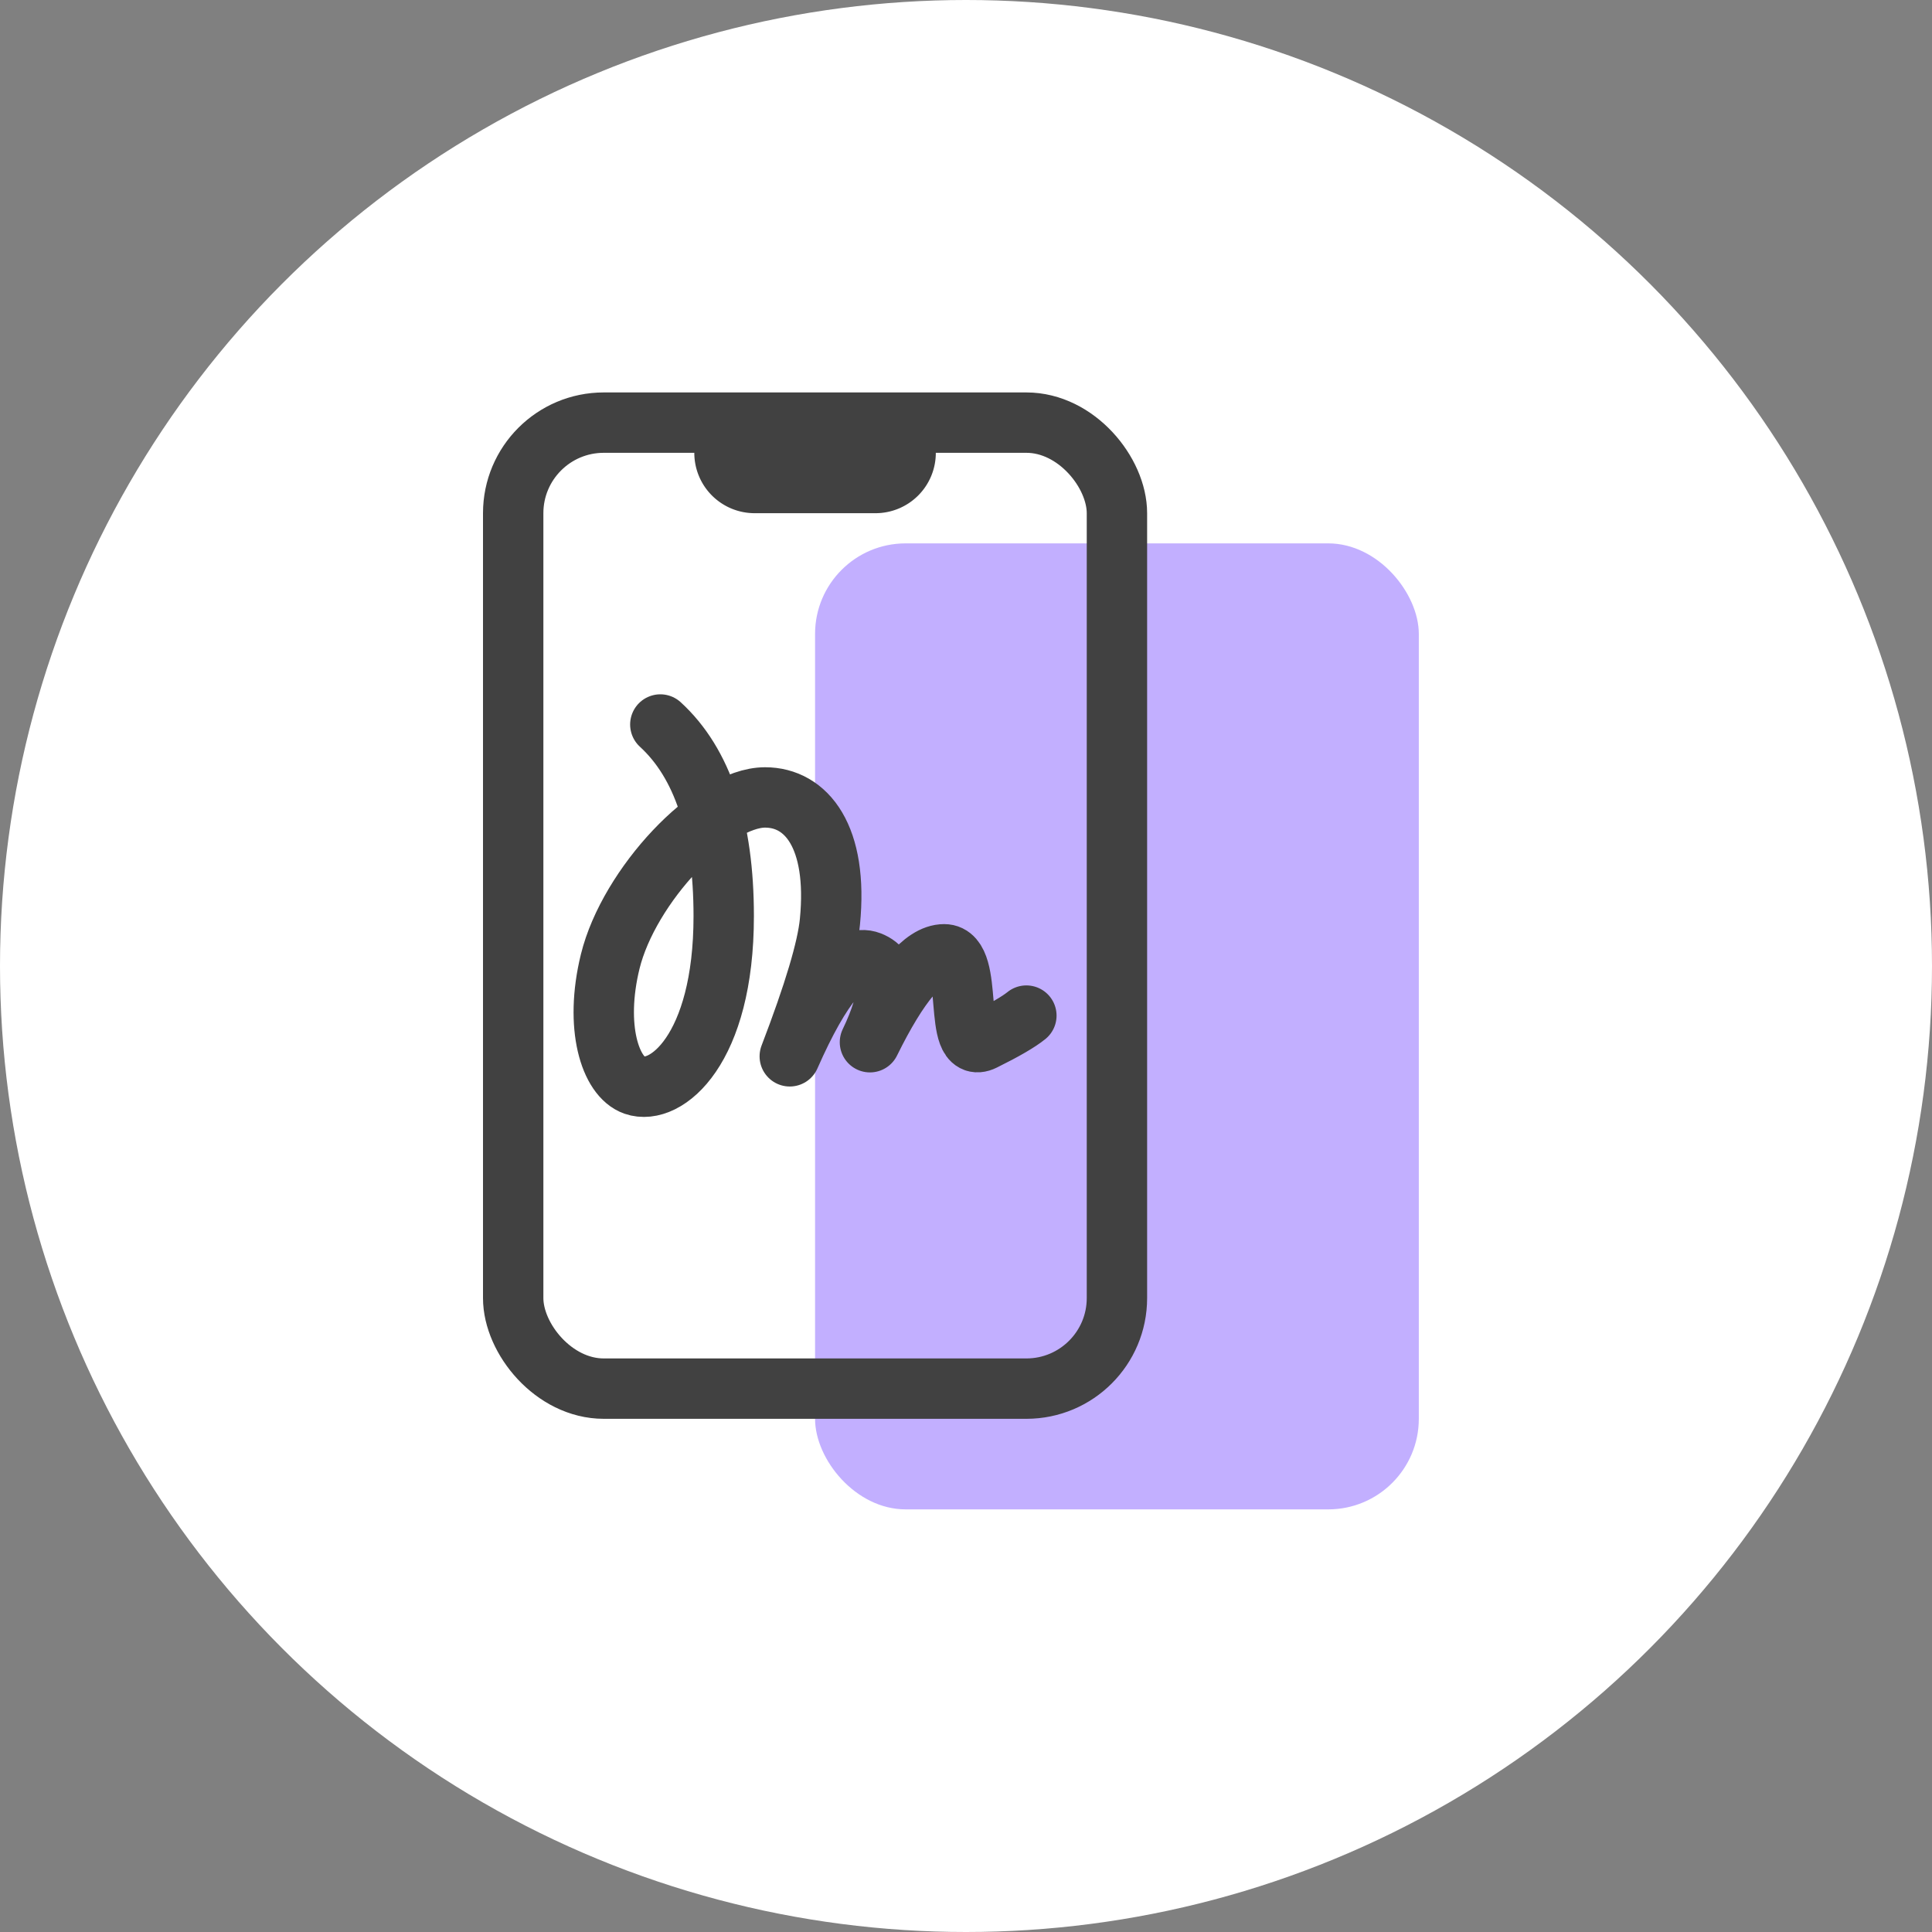 <svg xmlns="http://www.w3.org/2000/svg" width="64" height="64"><rect width="100%" height="100%" fill="#808080" stroke="none"/><g fill="none" fill-rule="evenodd"><circle cx="32" cy="32" r="32" fill="#FFF"/><g transform="translate(8 8)"><path d="M0 0h48v48H0z"/><rect width="20" height="32" x="19" y="10" fill="#C2AFFF" rx="3"/><path stroke="#414141" stroke-linecap="round" stroke-linejoin="round" stroke-width="2" d="M13.874 16c1.4 1.282 2.1 3.398 2.1 6.348 0 4.425-1.913 5.963-2.957 5.601-.803-.278-1.335-1.931-.803-4.098.619-2.516 3.38-5.435 5.13-5.435 1.365 0 2.426 1.292 2.148 4.122-.086.883-.53 2.367-1.33 4.454 1.047-2.373 1.933-3.42 2.656-3.14.722.279.722 1.17 0 2.673.957-1.942 1.777-2.913 2.459-2.913 1.022 0 .254 3.375 1.3 2.857.696-.344 1.17-.62 1.423-.826"/><rect width="20" height="32" x="9" y="6" stroke="#414141" stroke-width="2" rx="3"/><path fill="#414141" stroke="#414141" stroke-width="2" d="M22 7h-6a.997.997 0 001 1h4a.997.997 0 001-1z"/></g></g></svg>